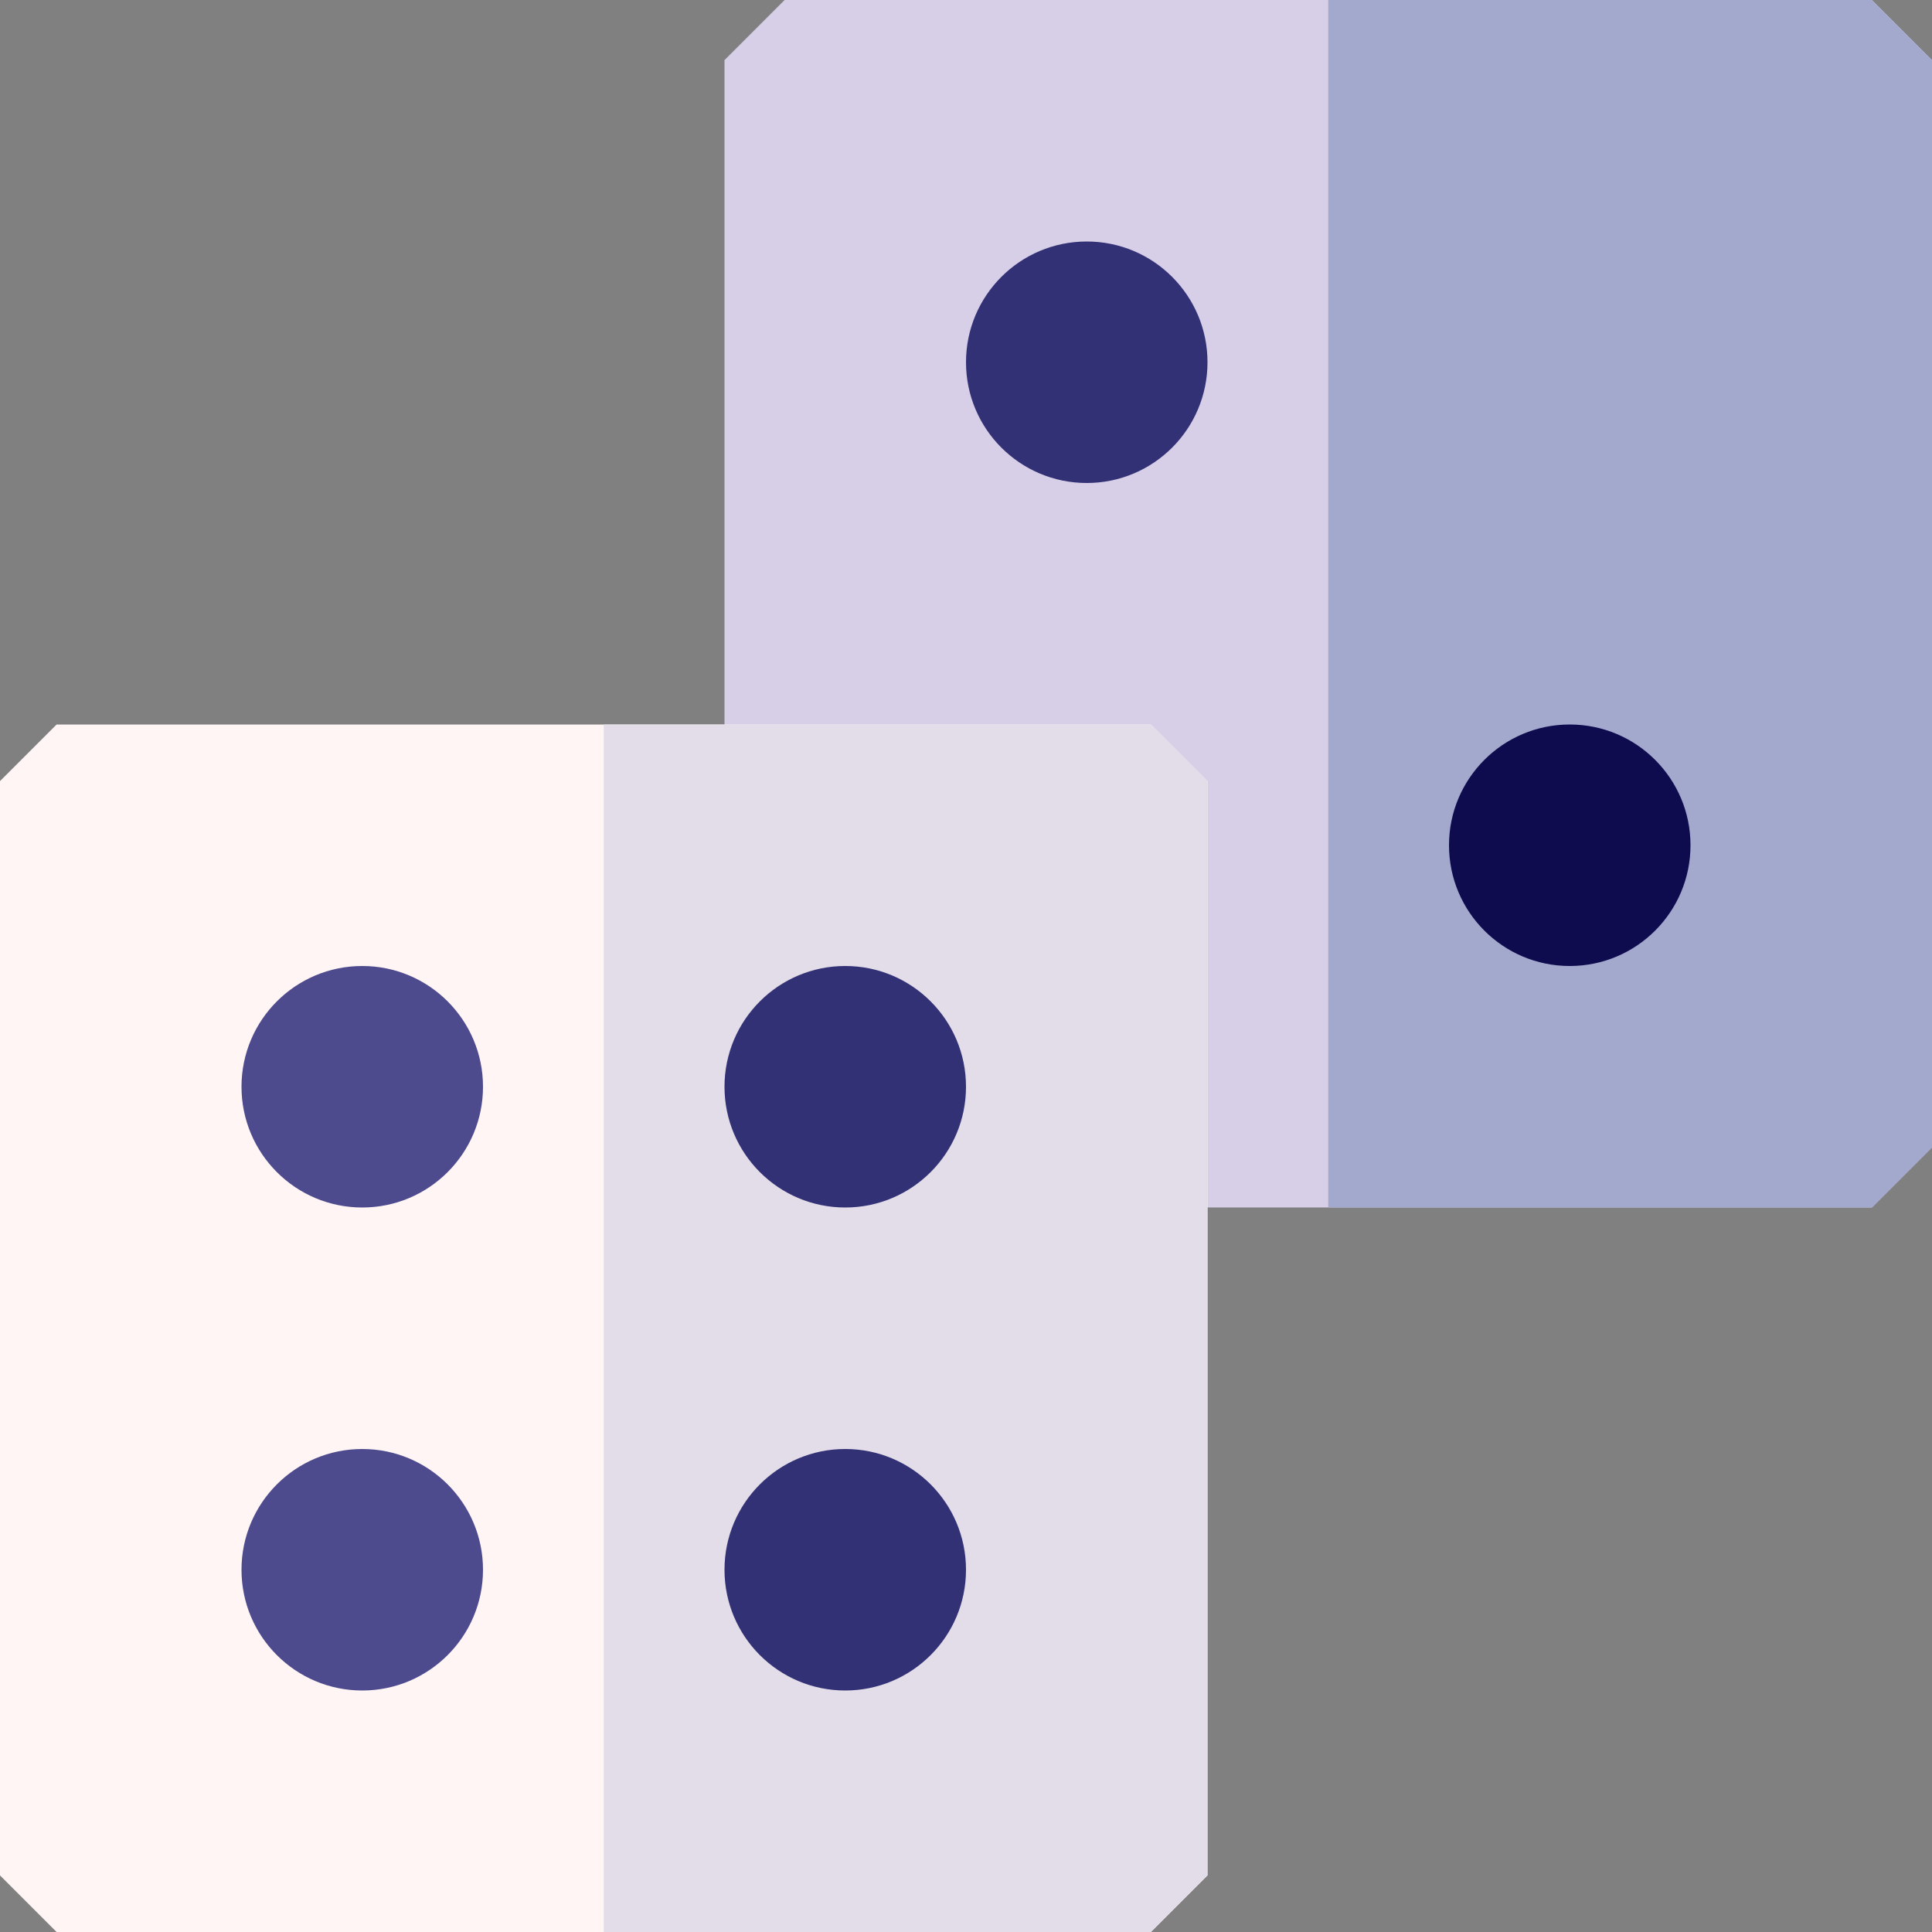 <svg id="Capa_1" enable-background="new 0 0 512 512" height="512" viewBox="0 0 512 512" width="512" xmlns="http://www.w3.org/2000/svg"><rect x="0" y="0" width="512" height="512" fill="#808080" stroke="none"/><g><path d="m512 15.93v288.14l-15.93 15.93h-176.07l-128-128v-176.07l15.93-15.93h288.14z" fill="#d7cfe7"/><path d="m512 15.93v288.14l-15.93 15.93h-144.07v-320h144.07z" fill="#a3a9cd"/><path d="m320 207v290l-15 15h-290l-15-15v-290l15-15h290z" fill="#fff5f5"/><path d="m320 207v290l-15 15h-145v-320h145z" fill="#e2dde8"/><circle cx="96" cy="288" fill="#4d4b8e" r="32"/><circle cx="224" cy="288" fill="#333175" r="32"/><circle cx="288" cy="96" fill="#333175" r="32"/><circle cx="416" cy="224" fill="#0e0b4e" r="32"/><circle cx="96" cy="416" fill="#4d4b8e" r="32"/><circle cx="224" cy="416" fill="#333175" r="32"/></g></svg>